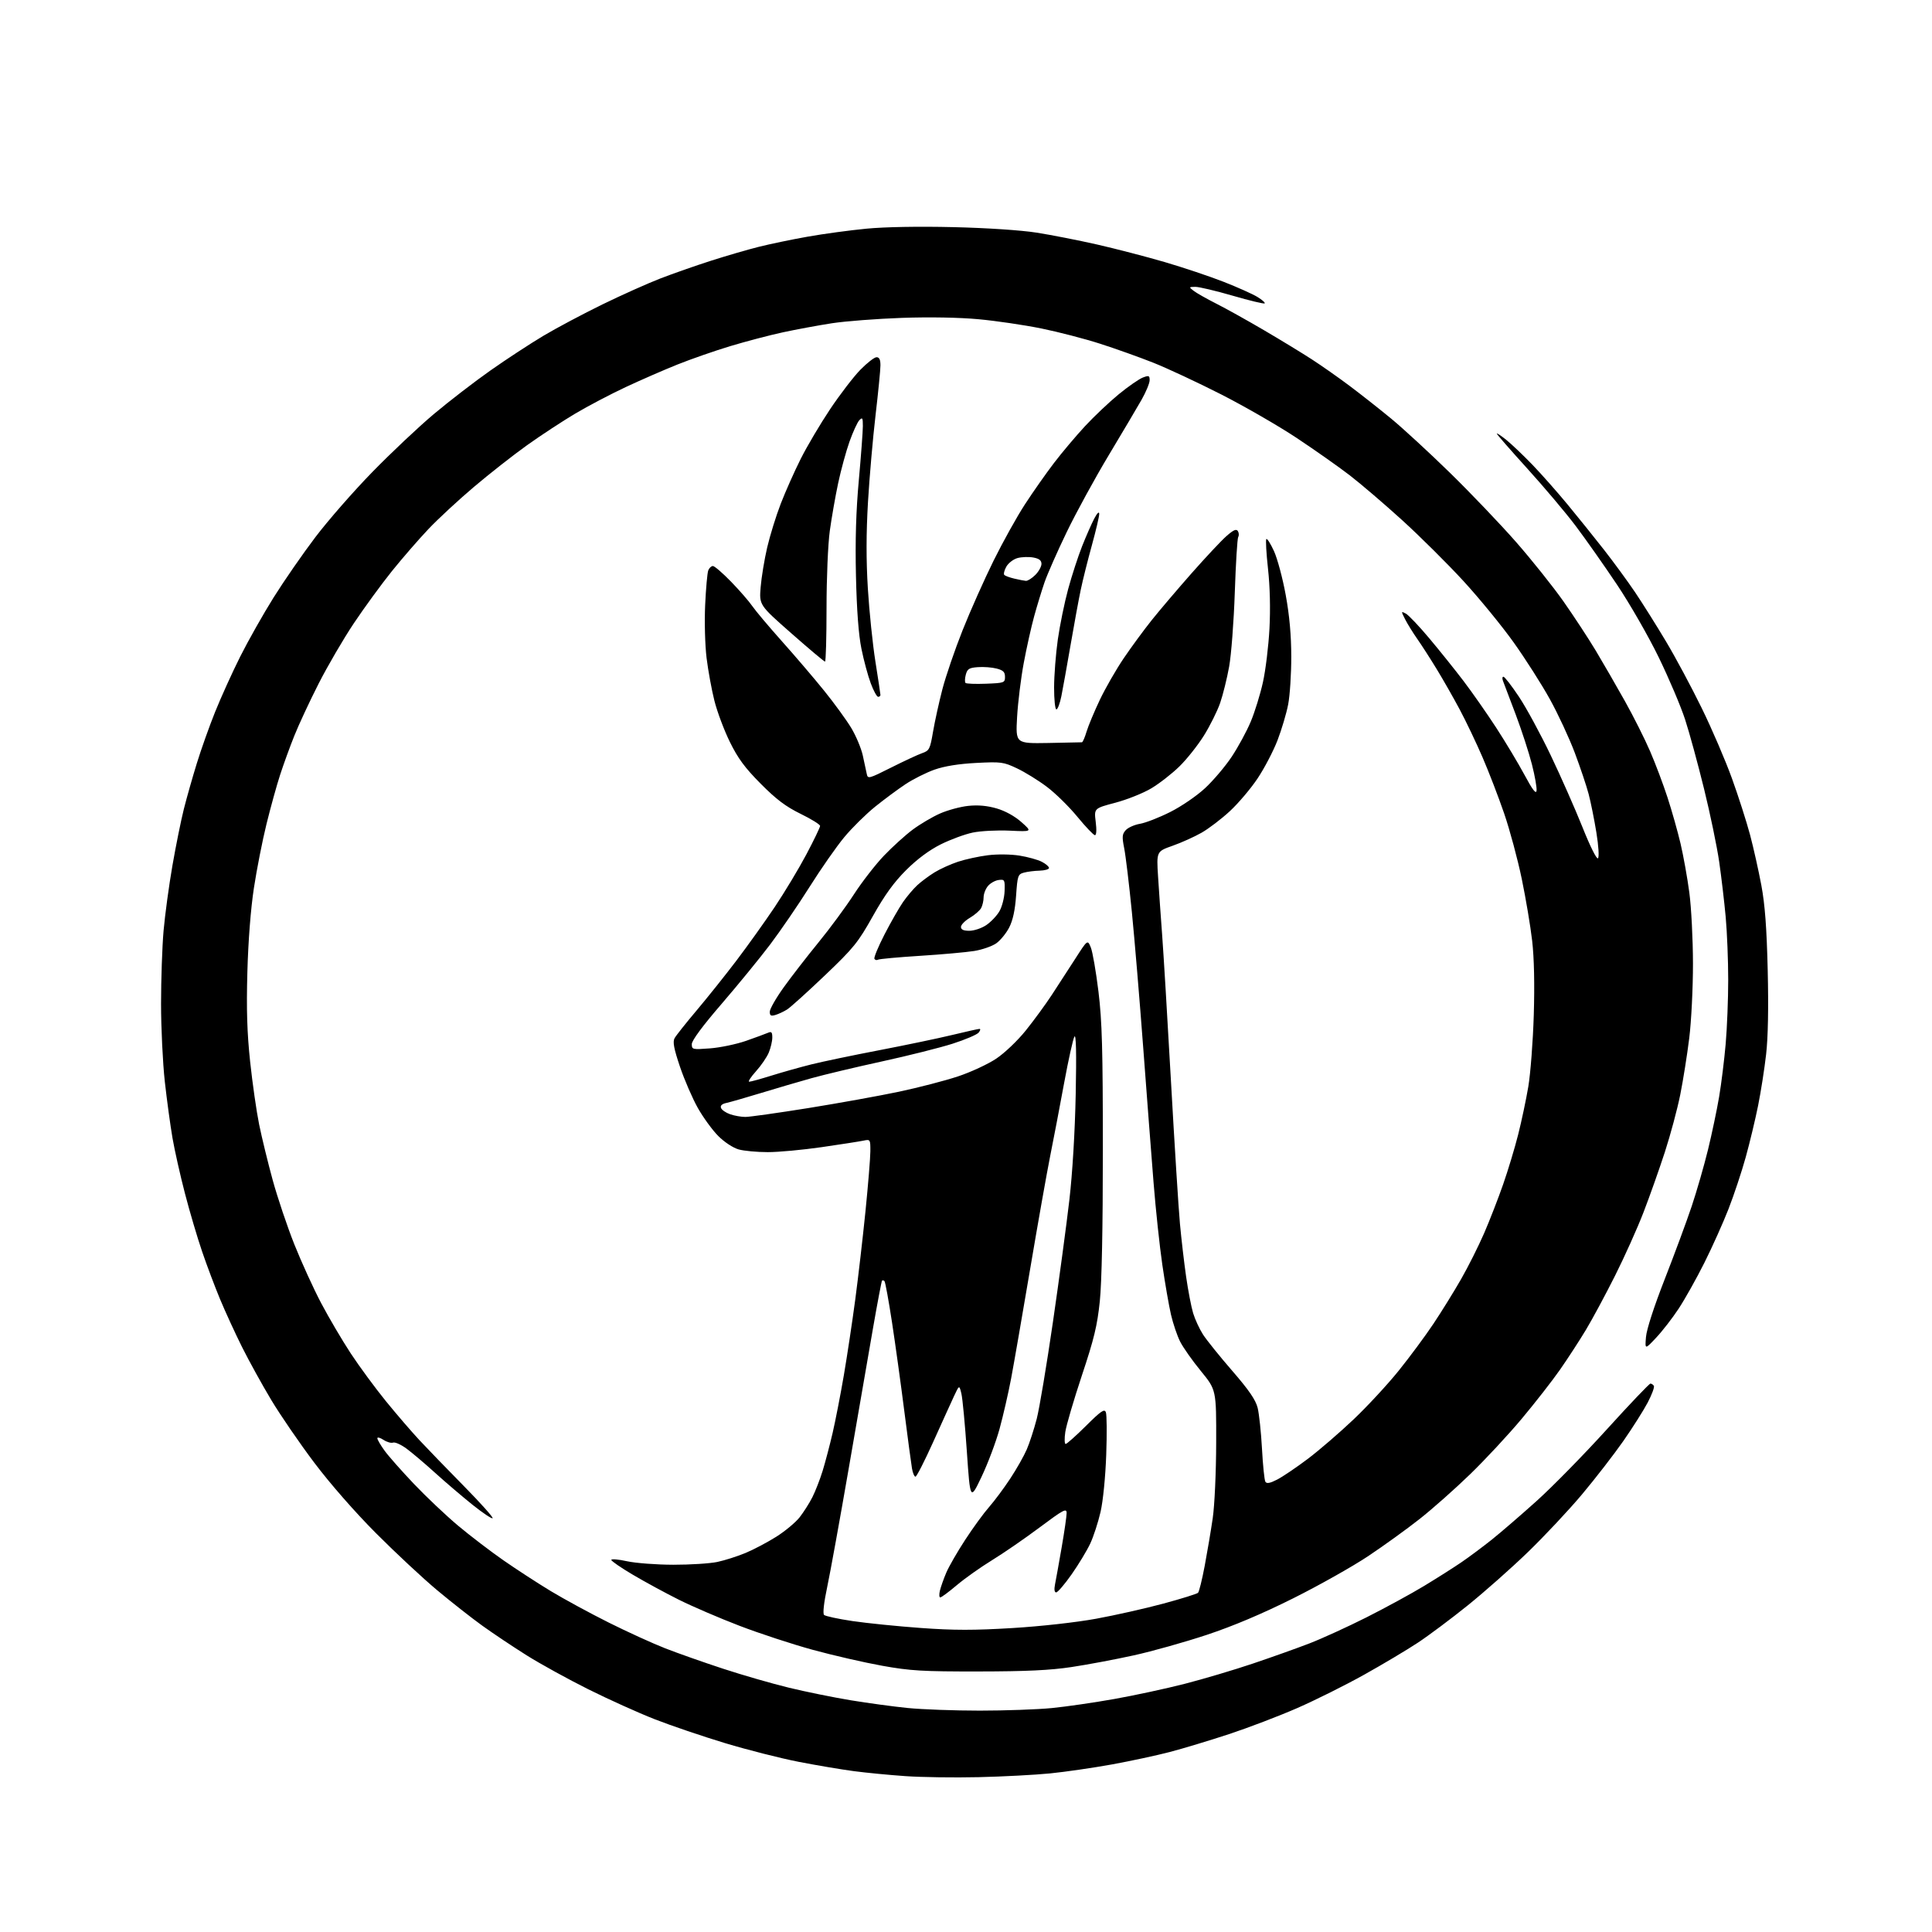 <?xml version="1.0" encoding="UTF-8" standalone="no"?>
<svg 
  version="1.1" 
  xmlns="http://www.w3.org/2000/svg" 
  xmlns:xlink="http://www.w3.org/1999/xlink" 
  xmlns:svg="http://www.w3.org/2000/svg"
  xmlns:rdf="http://www.w3.org/1999/02/22-rdf-syntax-ns#"
  xmlns:cc="http://creativecommons.org/ns#"
  xmlns:dc="http://purl.org/dc/elements/1.1/"
  viewBox="0 0 768 768"
  width="768"
  height="768"
>
<style>svg {background-color: white; }</style>"
<path stroke="none" fill="black" fill-rule="evenodd" d="M389.00,706.45C379.38,706.67 366.30,706.49 359.94,706.04C353.58,705.60 344.36,704.71 339.44,704.06C334.52,703.41 324.66,701.75 317.52,700.36C310.39,698.97 297.22,695.63 288.26,692.93C279.30,690.22 266.69,685.94 260.23,683.41C253.78,680.89 241.92,675.53 233.87,671.52C225.83,667.51 214.80,661.44 209.37,658.03C203.94,654.62 196.00,649.31 191.73,646.24C187.45,643.16 179.35,636.80 173.73,632.10C168.10,627.40 157.20,617.23 149.50,609.51C141.12,601.10 131.27,589.85 124.96,581.48C119.16,573.79 111.45,562.55 107.82,556.50C104.19,550.45 98.98,541.00 96.23,535.50C93.49,530.00 89.56,521.45 87.50,516.50C85.44,511.55 82.21,503.00 80.34,497.50C78.46,492.00 75.39,481.63 73.53,474.45C71.66,467.27 69.43,457.37 68.58,452.45C67.73,447.53 66.35,437.43 65.52,430.00C64.70,422.57 64.02,408.62 64.02,399.00C64.02,389.38 64.47,376.32 65.02,370.00C65.58,363.68 67.16,352.01 68.54,344.08C69.92,336.14 71.97,326.02 73.09,321.58C74.21,317.13 76.52,309.00 78.22,303.50C79.91,298.00 83.19,288.77 85.51,283.00C87.83,277.23 92.32,267.32 95.49,261.00C98.66,254.68 104.64,244.10 108.77,237.50C112.91,230.90 120.38,220.10 125.39,213.50C130.40,206.90 140.56,195.27 147.98,187.67C155.40,180.06 166.42,169.67 172.48,164.58C178.54,159.49 188.68,151.68 195.00,147.24C201.32,142.79 210.78,136.61 216.00,133.49C221.22,130.38 231.80,124.76 239.50,121.00C247.20,117.25 257.55,112.61 262.50,110.70C267.45,108.79 276.45,105.63 282.50,103.69C288.55,101.75 297.10,99.25 301.50,98.15C305.90,97.04 314.68,95.21 321.00,94.09C327.32,92.96 337.88,91.53 344.45,90.90C351.70,90.20 365.28,89.96 378.95,90.29C392.23,90.60 405.82,91.50 412.00,92.47C417.77,93.37 428.57,95.49 436.00,97.17C443.43,98.86 455.56,102.01 462.97,104.17C470.37,106.34 480.95,109.88 486.47,112.05C491.98,114.21 498.01,116.91 499.86,118.05C501.71,119.18 503.00,120.33 502.73,120.60C502.46,120.87 496.74,119.50 490.03,117.55C483.31,115.60 476.62,114.01 475.16,114.03C472.56,114.06 472.55,114.10 474.50,115.61C475.60,116.47 479.65,118.76 483.50,120.71C487.35,122.65 495.90,127.42 502.50,131.29C509.10,135.16 517.65,140.37 521.50,142.87C525.35,145.36 532.10,150.10 536.50,153.40C540.90,156.70 548.33,162.55 553.00,166.40C557.67,170.25 568.20,179.95 576.39,187.95C584.58,195.95 596.40,208.33 602.66,215.46C608.91,222.60 617.40,233.23 621.52,239.09C625.63,244.95 631.40,253.74 634.33,258.62C637.26,263.51 642.46,272.52 645.90,278.66C649.34,284.80 653.86,293.80 655.95,298.66C658.05,303.52 661.16,311.77 662.86,317.00C664.57,322.23 666.90,330.49 668.05,335.36C669.19,340.24 670.77,349.01 671.54,354.86C672.32,360.71 672.97,373.39 672.98,383.03C672.99,392.69 672.33,406.00 671.50,412.67C670.68,419.32 669.07,429.43 667.93,435.14C666.79,440.84 664.03,451.12 661.80,457.99C659.56,464.86 655.74,475.66 653.29,481.99C650.85,488.32 645.75,499.66 641.97,507.18C638.19,514.71 632.98,524.39 630.40,528.68C627.81,532.98 623.18,540.10 620.11,544.50C617.04,548.90 610.19,557.67 604.89,564.00C599.60,570.33 590.37,580.25 584.38,586.05C578.40,591.85 569.38,599.84 564.35,603.80C559.32,607.77 550.15,614.39 543.97,618.52C537.79,622.65 524.36,630.21 514.12,635.33C501.65,641.56 490.28,646.36 479.71,649.88C471.02,652.76 457.94,656.44 450.63,658.04C443.33,659.65 432.21,661.74 425.93,662.68C417.46,663.96 407.90,664.41 389.00,664.43C366.68,664.46 361.90,664.18 350.66,662.16C343.59,660.89 331.22,658.05 323.16,655.85C315.10,653.65 301.98,649.35 294.00,646.29C286.02,643.24 275.16,638.56 269.85,635.91C264.54,633.26 256.33,628.80 251.60,626.00C246.87,623.21 243.00,620.55 243.00,620.09C243.00,619.62 245.81,619.86 249.25,620.62C252.69,621.37 260.96,622.00 267.64,622.01C274.32,622.02 282.20,621.52 285.14,620.90C288.09,620.28 293.15,618.66 296.38,617.32C299.62,615.97 305.12,613.06 308.61,610.86C312.09,608.66 316.25,605.20 317.84,603.18C319.43,601.15 321.72,597.56 322.92,595.19C324.12,592.82 325.96,588.09 327.01,584.69C328.06,581.29 329.83,574.54 330.96,569.70C332.08,564.87 334.10,554.52 335.44,546.70C336.77,538.89 338.82,525.30 339.99,516.50C341.16,507.70 342.98,491.95 344.04,481.50C345.09,471.05 345.97,460.33 345.98,457.67C346.00,452.93 345.95,452.85 343.25,453.42C341.74,453.74 334.29,454.90 326.70,456.00C319.10,457.10 309.43,458.00 305.20,457.99C300.96,457.99 295.77,457.51 293.65,456.92C291.43,456.30 288.00,454.05 285.54,451.60C283.20,449.26 279.54,444.23 277.39,440.42C275.25,436.61 272.07,429.26 270.31,424.07C267.89,416.91 267.37,414.18 268.14,412.73C268.70,411.69 272.65,406.71 276.91,401.67C281.17,396.62 288.28,387.72 292.71,381.89C297.14,376.05 304.00,366.46 307.94,360.59C311.88,354.71 317.56,345.27 320.56,339.61C323.55,333.96 326.00,328.87 326.00,328.32C326.00,327.76 322.51,325.59 318.25,323.51C312.34,320.61 308.57,317.77 302.39,311.54C296.09,305.20 293.35,301.48 290.13,294.93C287.85,290.30 285.09,282.94 284.00,278.60C282.90,274.25 281.50,266.60 280.88,261.60C280.26,256.56 280.00,247.14 280.31,240.50C280.61,233.90 281.17,227.71 281.54,226.75C281.91,225.79 282.74,225.00 283.39,225.00C284.03,225.00 287.29,227.81 290.63,231.25C293.97,234.69 297.75,239.04 299.04,240.92C300.33,242.80 305.63,249.10 310.83,254.92C316.03,260.74 323.58,269.58 327.61,274.57C331.64,279.56 336.48,286.22 338.38,289.36C340.27,292.51 342.34,297.43 342.97,300.29C343.60,303.16 344.31,306.46 344.55,307.64C344.96,309.69 345.35,309.59 354.24,305.12C359.33,302.56 364.88,299.98 366.56,299.39C369.42,298.39 369.71,297.82 370.89,290.91C371.58,286.83 373.26,279.23 374.61,274.00C375.97,268.77 379.59,258.20 382.66,250.50C385.72,242.80 391.27,230.37 394.97,222.87C398.68,215.38 404.30,205.27 407.47,200.42C410.63,195.56 415.81,188.19 418.98,184.04C422.14,179.89 427.70,173.31 431.32,169.40C434.94,165.50 440.99,159.78 444.75,156.70C448.51,153.62 452.81,150.64 454.30,150.08C456.70,149.16 457.00,149.28 457.00,151.15C457.00,152.31 455.56,155.79 453.81,158.88C452.05,161.97 446.15,171.93 440.71,181.00C435.26,190.07 427.76,203.80 424.04,211.50C420.32,219.20 416.35,228.20 415.21,231.50C414.08,234.80 412.21,240.91 411.07,245.08C409.93,249.24 408.07,257.57 406.95,263.58C405.83,269.58 404.64,279.24 404.31,285.03C403.72,295.57 403.72,295.57 416.61,295.35C423.70,295.23 429.77,295.10 430.09,295.07C430.42,295.03 431.25,293.12 431.93,290.82C432.62,288.53 434.99,282.86 437.19,278.22C439.39,273.59 443.68,266.13 446.71,261.65C449.75,257.17 454.76,250.35 457.84,246.50C460.91,242.65 468.03,234.29 473.64,227.92C479.26,221.55 485.52,214.87 487.56,213.08C490.34,210.64 491.47,210.15 492.07,211.11C492.51,211.82 492.57,212.88 492.21,213.45C491.85,214.03 491.24,223.95 490.85,235.50C490.46,247.05 489.45,260.32 488.60,265.00C487.76,269.68 486.15,276.17 485.03,279.43C483.90,282.69 480.99,288.54 478.56,292.43C476.12,296.32 471.74,301.84 468.81,304.69C465.89,307.55 460.88,311.45 457.69,313.36C454.49,315.28 448.06,317.85 443.39,319.09C434.90,321.33 434.90,321.33 435.56,326.67C435.97,329.91 435.85,332.00 435.26,332.00C434.72,332.00 431.59,328.71 428.29,324.70C424.99,320.68 419.53,315.31 416.14,312.77C412.76,310.22 407.42,306.92 404.28,305.44C398.88,302.89 397.99,302.77 388.03,303.28C381.09,303.64 375.46,304.55 371.50,305.94C368.20,307.11 363.02,309.70 360.00,311.70C356.98,313.70 351.51,317.75 347.86,320.69C344.21,323.64 338.70,329.07 335.63,332.77C332.55,336.47 326.35,345.35 321.85,352.50C317.35,359.65 310.29,369.96 306.17,375.42C302.05,380.87 293.34,391.52 286.84,399.07C279.31,407.79 275.00,413.62 275.00,415.04C275.00,417.22 275.24,417.27 282.30,416.74C286.31,416.43 292.72,415.09 296.55,413.76C300.37,412.42 304.29,410.98 305.25,410.56C306.67,409.93 307.00,410.28 307.00,412.43C307.00,413.88 306.37,416.58 305.60,418.42C304.83,420.27 302.52,423.63 300.48,425.89C298.44,428.15 297.25,430.00 297.83,430.00C298.42,430.00 302.41,428.90 306.70,427.56C310.99,426.22 318.10,424.22 322.50,423.12C326.90,422.02 339.05,419.48 349.50,417.48C359.95,415.47 373.00,412.75 378.50,411.42C384.00,410.09 388.89,409.00 389.37,409.00C389.85,409.00 389.69,409.67 389.01,410.49C388.33,411.31 383.66,413.29 378.64,414.90C373.61,416.50 360.98,419.67 350.57,421.94C340.16,424.21 327.56,427.21 322.57,428.60C317.58,430.00 308.55,432.64 302.50,434.49C296.45,436.33 290.28,438.11 288.79,438.43C286.98,438.82 286.25,439.49 286.62,440.44C286.92,441.22 288.54,442.34 290.23,442.93C291.92,443.52 294.65,444.00 296.30,444.00C297.96,444.00 309.17,442.42 321.23,440.49C333.28,438.55 349.52,435.62 357.32,433.98C365.12,432.33 375.67,429.59 380.77,427.90C385.87,426.21 392.72,423.03 395.99,420.85C399.34,418.61 404.47,413.73 407.75,409.65C410.95,405.67 415.62,399.29 418.13,395.46C420.65,391.63 424.86,385.12 427.51,381.00C432.32,373.50 432.32,373.50 433.61,376.62C434.32,378.33 435.68,386.20 436.65,394.12C438.09,405.98 438.40,417.00 438.40,457.00C438.41,488.17 437.97,509.71 437.19,517.28C436.18,526.98 434.92,532.19 430.06,546.78C426.82,556.53 423.85,566.64 423.47,569.25C423.09,571.86 423.15,574.00 423.61,574.00C424.07,574.00 427.71,570.77 431.69,566.81C437.70,560.84 439.03,559.93 439.60,561.40C439.98,562.38 440.04,570.00 439.74,578.34C439.43,587.09 438.48,596.67 437.49,601.00C436.54,605.12 434.70,610.79 433.39,613.59C432.08,616.38 428.75,621.90 425.98,625.84C423.21,629.78 420.45,633.00 419.85,633.00C419.15,633.00 418.98,631.85 419.39,629.79C419.75,628.02 420.93,621.44 422.02,615.16C423.11,608.88 424.00,602.71 424.00,601.46C424.00,599.43 422.77,600.08 413.25,607.19C407.34,611.61 398.83,617.46 394.34,620.21C389.85,622.96 383.57,627.41 380.38,630.10C377.19,632.80 374.22,635.00 373.77,635.00C373.33,635.00 373.27,633.76 373.64,632.25C374.01,630.74 375.15,627.53 376.17,625.13C377.20,622.72 380.56,616.87 383.66,612.13C386.75,607.38 391.02,601.52 393.15,599.10C395.28,596.68 399.07,591.59 401.57,587.79C404.08,583.99 407.04,578.77 408.15,576.19C409.27,573.61 411.05,568.12 412.12,564.00C413.18,559.88 416.08,542.55 418.56,525.50C421.04,508.45 423.98,486.62 425.09,477.00C426.32,466.36 427.31,449.90 427.61,435.00C427.94,418.67 427.77,411.02 427.11,412.05C426.57,412.90 424.72,421.22 423.00,430.55C421.29,439.87 418.80,452.90 417.47,459.50C416.15,466.10 412.56,486.35 409.49,504.50C406.42,522.65 403.02,542.23 401.93,548.00C400.84,553.77 398.77,562.77 397.34,568.00C395.90,573.23 392.69,581.77 390.20,587.00C385.68,596.50 385.68,596.50 384.34,577.00C383.61,566.27 382.63,555.92 382.17,554.00C381.33,550.50 381.33,550.50 379.23,555.00C378.08,557.48 374.34,565.69 370.94,573.25C367.53,580.81 364.37,587.00 363.92,587.00C363.46,587.00 362.84,585.54 362.53,583.75C362.22,581.96 360.85,571.73 359.48,561.00C358.12,550.27 355.92,534.38 354.59,525.67C353.26,516.97 351.91,509.58 351.59,509.26C351.27,508.93 350.83,508.85 350.62,509.08C350.42,509.31 348.80,517.83 347.03,528.00C345.26,538.17 340.93,563.15 337.42,583.50C333.90,603.85 330.04,625.12 328.84,630.78C327.51,637.04 327.02,641.41 327.58,641.96C328.08,642.45 333.18,643.55 338.90,644.40C344.62,645.25 356.86,646.48 366.10,647.15C379.16,648.10 387.25,648.10 402.39,647.18C413.69,646.50 427.66,644.94 435.68,643.48C443.28,642.09 455.34,639.38 462.48,637.45C469.62,635.52 475.81,633.59 476.24,633.16C476.67,632.73 477.86,627.90 478.89,622.44C479.92,616.97 481.36,608.45 482.08,603.50C482.82,598.43 483.42,585.33 483.45,573.50C483.50,552.50 483.50,552.50 477.36,545.00C473.98,540.88 470.27,535.60 469.10,533.27C467.94,530.95 466.31,526.15 465.49,522.61C464.67,519.07 463.12,510.17 462.05,502.83C460.98,495.50 459.40,480.73 458.55,470.00C457.69,459.27 455.85,435.20 454.45,416.50C453.05,397.80 451.02,373.50 449.93,362.50C448.84,351.50 447.47,340.10 446.88,337.17C445.98,332.62 446.07,331.58 447.50,330.00C448.42,328.98 450.98,327.84 453.18,327.47C455.38,327.10 460.75,325.01 465.11,322.82C469.54,320.61 475.68,316.42 479.01,313.33C482.29,310.29 487.06,304.67 489.62,300.82C492.17,296.98 495.58,290.71 497.18,286.89C498.79,283.07 500.97,276.02 502.03,271.22C503.10,266.43 504.26,256.83 504.63,249.90C505.05,241.99 504.83,233.13 504.05,226.08C503.37,219.90 503.07,214.59 503.39,214.27C503.71,213.96 505.08,216.13 506.44,219.10C507.79,222.07 509.89,229.90 511.09,236.50C512.58,244.63 513.29,252.53 513.30,261.00C513.31,267.88 512.76,276.43 512.07,280.00C511.39,283.57 509.47,290.01 507.82,294.31C506.16,298.60 502.60,305.42 499.90,309.45C497.21,313.49 492.26,319.32 488.91,322.43C485.56,325.53 480.50,329.39 477.66,331.01C474.82,332.63 469.63,334.97 466.11,336.21C459.72,338.47 459.72,338.47 460.35,348.48C460.70,353.99 461.42,364.35 461.96,371.50C462.50,378.65 464.09,404.98 465.49,430.00C466.89,455.02 468.49,480.45 469.05,486.50C469.61,492.55 470.71,502.00 471.50,507.50C472.29,513.00 473.54,519.52 474.29,522.00C475.04,524.48 476.81,528.30 478.22,530.50C479.64,532.70 484.85,539.18 489.82,544.90C496.44,552.54 499.13,556.45 499.93,559.62C500.52,562.00 501.30,569.32 501.66,575.90C502.01,582.48 502.62,588.39 503.01,589.02C503.53,589.86 504.83,589.62 507.66,588.17C509.82,587.07 515.32,583.35 519.89,579.91C524.45,576.46 532.66,569.38 538.14,564.17C543.61,558.97 551.66,550.27 556.03,544.84C560.39,539.42 566.59,531.05 569.80,526.24C573.01,521.43 577.96,513.45 580.79,508.50C583.63,503.55 587.76,495.30 589.99,490.17C592.21,485.03 595.61,476.29 597.54,470.74C599.47,465.20 602.15,456.34 603.48,451.06C604.82,445.79 606.64,437.20 607.52,431.99C608.40,426.77 609.38,413.95 609.70,403.50C610.07,391.29 609.84,380.75 609.06,374.00C608.40,368.23 606.53,357.13 604.92,349.35C603.31,341.57 600.16,329.87 597.92,323.35C595.68,316.83 591.81,306.77 589.31,301.00C586.82,295.23 582.74,286.68 580.24,282.00C577.74,277.32 573.64,270.12 571.12,266.00C568.61,261.88 565.14,256.48 563.40,254.00C561.67,251.53 559.49,248.01 558.56,246.18C556.92,242.94 556.93,242.89 558.85,243.92C559.93,244.50 564.14,248.93 568.20,253.78C572.27,258.62 578.38,266.24 581.78,270.71C585.19,275.19 591.02,283.53 594.74,289.24C598.46,294.96 603.52,303.40 606.00,308.01C609.19,313.96 610.59,315.79 610.80,314.32C610.97,313.18 610.15,308.48 608.97,303.87C607.80,299.27 604.89,290.32 602.51,284.00C600.13,277.68 597.87,271.71 597.49,270.75C597.10,269.79 597.17,269.00 597.64,269.01C598.11,269.01 600.88,272.58 603.78,276.93C606.69,281.28 612.37,291.74 616.40,300.17C620.43,308.60 626.12,321.48 629.04,328.78C632.10,336.46 634.71,341.69 635.22,341.18C635.73,340.67 635.46,336.34 634.58,330.90C633.74,325.73 632.36,318.87 631.51,315.65C630.67,312.43 628.17,305.01 625.97,299.16C623.76,293.31 619.32,283.76 616.09,277.93C612.87,272.10 606.41,261.97 601.74,255.42C597.07,248.86 588.08,237.88 581.77,231.00C575.45,224.12 564.48,213.23 557.39,206.78C550.30,200.34 540.90,192.30 536.50,188.91C532.10,185.53 522.61,178.85 515.41,174.07C508.21,169.29 494.71,161.51 485.41,156.77C476.11,152.04 464.00,146.39 458.50,144.20C453.00,142.02 443.48,138.62 437.35,136.65C431.21,134.67 420.64,131.93 413.85,130.55C407.06,129.18 395.88,127.53 389.00,126.90C381.37,126.19 369.49,125.98 358.50,126.36C348.60,126.71 336.08,127.67 330.68,128.50C325.27,129.34 316.50,130.96 311.18,132.11C305.85,133.26 296.46,135.73 290.30,137.59C284.14,139.45 274.69,142.74 269.30,144.90C263.91,147.06 254.63,151.11 248.67,153.90C242.71,156.69 233.71,161.42 228.67,164.41C223.63,167.40 215.00,173.06 209.50,176.99C204.00,180.92 194.50,188.38 188.38,193.57C182.26,198.75 174.13,206.28 170.32,210.30C166.51,214.32 159.96,221.85 155.78,227.05C151.60,232.25 144.80,241.57 140.66,247.76C136.52,253.95 130.22,264.76 126.65,271.77C123.08,278.79 118.73,288.13 116.98,292.52C115.22,296.91 112.69,303.88 111.35,308.00C110.01,312.12 107.58,320.90 105.95,327.50C104.32,334.10 102.06,345.57 100.93,353.00C99.65,361.38 98.67,374.09 98.33,386.50C97.93,401.35 98.21,410.49 99.43,422.00C100.34,430.52 101.95,441.77 103.01,447.00C104.08,452.23 106.51,462.20 108.42,469.17C110.34,476.14 114.20,487.61 117.01,494.67C119.83,501.73 124.62,512.23 127.66,518.00C130.70,523.77 136.00,532.77 139.43,538.00C142.87,543.23 149.16,551.77 153.41,557.00C157.67,562.23 163.67,569.20 166.75,572.50C169.83,575.80 177.76,584.00 184.38,590.72C190.99,597.43 196.14,603.19 195.82,603.51C195.50,603.83 191.93,601.44 187.87,598.20C183.82,594.95 177.12,589.24 173.00,585.51C168.88,581.77 163.72,577.41 161.56,575.82C159.39,574.23 157.00,573.17 156.25,573.46C155.51,573.74 153.79,573.26 152.45,572.37C151.10,571.49 150.00,571.20 150.00,571.73C150.00,572.27 151.29,574.48 152.87,576.66C154.45,578.84 159.71,584.79 164.56,589.89C169.41,594.99 177.28,602.43 182.04,606.43C186.81,610.43 194.94,616.64 200.11,620.24C205.27,623.83 213.76,629.35 218.97,632.50C224.18,635.65 234.53,641.27 241.97,644.99C249.41,648.71 259.55,653.33 264.50,655.26C269.45,657.19 279.80,660.84 287.50,663.36C295.20,665.89 306.97,669.28 313.66,670.90C320.35,672.52 331.38,674.76 338.16,675.88C344.95,677.00 355.16,678.39 360.86,678.96C366.55,679.53 379.44,680.00 389.50,680.00C399.56,680.00 412.45,679.54 418.14,678.98C423.84,678.42 435.02,676.79 443.00,675.37C450.98,673.95 463.56,671.24 470.96,669.34C478.36,667.44 490.51,663.83 497.96,661.32C505.41,658.81 515.55,655.20 520.50,653.29C525.45,651.38 535.65,646.72 543.17,642.94C550.68,639.15 561.02,633.52 566.13,630.42C571.25,627.32 577.93,623.08 580.97,621.00C584.01,618.93 589.42,614.89 593.00,612.04C596.58,609.18 604.59,602.27 610.82,596.67C617.04,591.08 629.59,578.29 638.69,568.25C647.80,558.21 655.62,550.00 656.07,550.00C656.52,550.00 657.13,550.41 657.44,550.90C657.75,551.40 656.64,554.38 654.99,557.53C653.33,560.67 648.96,567.58 645.27,572.87C641.57,578.17 634.21,587.67 628.91,594.00C623.60,600.33 613.90,610.67 607.35,617.00C600.81,623.33 590.06,632.84 583.47,638.15C576.89,643.45 567.96,650.13 563.63,652.99C559.30,655.85 549.69,661.58 542.27,665.72C534.85,669.86 522.87,675.84 515.64,679.00C508.41,682.16 496.20,686.82 488.50,689.36C480.80,691.89 470.23,695.08 465.00,696.45C459.77,697.81 449.43,700.04 442.00,701.39C434.57,702.74 423.55,704.34 417.50,704.95C411.45,705.55 398.62,706.23 389.00,706.45zM658.34,531.76C653.89,536.50 653.89,536.50 654.30,531.50C654.54,528.48 657.50,519.36 661.76,508.47C665.64,498.55 670.46,485.52 672.48,479.50C674.49,473.48 677.41,463.36 678.96,457.01C680.51,450.66 682.50,441.19 683.38,435.98C684.26,430.77 685.43,421.32 685.98,415.00C686.53,408.68 686.99,397.20 686.99,389.50C686.99,381.80 686.54,370.55 685.99,364.50C685.43,358.45 684.27,348.57 683.40,342.55C682.53,336.52 679.82,323.47 677.38,313.55C674.94,303.62 671.56,291.23 669.85,286.00C668.15,280.77 663.45,269.70 659.41,261.39C655.38,253.08 647.89,240.03 642.77,232.39C637.66,224.75 630.25,214.22 626.31,209.00C622.37,203.78 613.71,193.52 607.07,186.20C600.43,178.89 595.00,172.66 595.00,172.37C595.00,172.07 596.69,173.19 598.75,174.84C600.81,176.50 605.46,180.92 609.09,184.67C612.71,188.43 619.01,195.55 623.10,200.50C627.19,205.45 633.70,213.55 637.58,218.50C641.45,223.45 647.05,231.10 650.02,235.50C652.98,239.90 658.50,248.68 662.27,255.00C666.05,261.32 672.44,273.25 676.47,281.50C680.51,289.75 685.91,302.32 688.48,309.44C691.05,316.55 694.28,326.63 695.67,331.84C697.05,337.04 699.07,346.07 700.16,351.90C701.60,359.60 702.29,368.83 702.69,385.60C703.05,400.51 702.83,412.38 702.06,419.10C701.41,424.82 699.98,434.00 698.87,439.50C697.77,445.00 695.55,454.23 693.95,460.01C692.35,465.79 689.27,475.05 687.11,480.59C684.95,486.13 680.62,495.77 677.49,502.02C674.36,508.26 669.77,516.45 667.30,520.20C664.83,523.95 660.80,529.15 658.34,531.76zM308.25,403.46C306.45,404.00 306.00,403.74 306.00,402.17C306.00,401.09 308.49,396.73 311.54,392.48C314.59,388.23 320.81,380.20 325.36,374.63C329.92,369.06 336.24,360.47 339.43,355.55C342.61,350.63 347.98,343.71 351.36,340.17C354.74,336.64 359.90,331.96 362.83,329.78C365.76,327.60 370.64,324.72 373.66,323.39C376.69,322.05 381.75,320.68 384.90,320.35C388.81,319.94 392.40,320.27 396.17,321.36C399.60,322.36 403.36,324.43 406.03,326.80C410.34,330.63 410.34,330.63 401.37,330.20C396.44,329.97 389.83,330.31 386.69,330.96C383.55,331.61 377.81,333.73 373.94,335.66C369.36,337.96 364.58,341.51 360.21,345.87C355.38,350.68 351.68,355.79 347.00,364.13C341.06,374.71 339.41,376.76 327.90,387.74C320.97,394.35 314.22,400.44 312.90,401.28C311.58,402.11 309.49,403.09 308.25,403.46zM349.00,381.50C348.53,381.79 347.90,381.64 347.60,381.16C347.30,380.68 349.10,376.33 351.59,371.49C354.08,366.65 357.40,360.85 358.96,358.59C360.52,356.34 363.08,353.32 364.65,351.87C366.22,350.42 369.30,348.13 371.50,346.78C373.70,345.42 377.90,343.52 380.83,342.55C383.76,341.58 389.11,340.42 392.72,339.97C396.52,339.50 401.82,339.57 405.28,340.12C408.57,340.65 412.56,341.75 414.13,342.57C415.71,343.38 417.00,344.49 417.00,345.03C417.00,345.56 415.31,346.04 413.25,346.10C411.19,346.15 408.38,346.51 407.00,346.89C404.65,347.54 404.46,348.09 403.91,356.04C403.51,361.77 402.63,365.84 401.18,368.67C400.01,370.96 397.70,373.79 396.05,374.97C394.40,376.14 390.45,377.52 387.27,378.03C384.10,378.54 374.38,379.41 365.69,379.96C356.99,380.51 349.48,381.20 349.00,381.50zM385.35,370.00C387.20,370.00 390.21,368.99 392.05,367.75C393.89,366.51 396.24,364.04 397.28,362.25C398.32,360.47 399.25,356.87 399.34,354.26C399.49,349.73 399.38,349.52 397.00,349.81C395.62,349.98 393.71,351.04 392.75,352.17C391.79,353.30 391.00,355.33 391.00,356.68C391.00,358.03 390.56,359.95 390.03,360.95C389.49,361.95 387.47,363.71 385.53,364.85C383.59,366.00 382.00,367.62 382.00,368.47C382.00,369.54 383.01,370.00 385.35,370.00zM419.93,282.00C419.42,282.00 419.01,278.06 419.02,273.25C419.03,268.44 419.70,259.86 420.50,254.20C421.31,248.53 423.15,239.53 424.60,234.20C426.05,228.86 428.55,221.18 430.15,217.13C431.76,213.08 433.94,208.13 434.99,206.13C436.17,203.90 436.93,203.18 436.96,204.27C436.98,205.24 435.66,210.86 434.03,216.77C432.40,222.67 430.40,230.65 429.60,234.50C428.79,238.35 426.97,248.25 425.55,256.50C424.13,264.75 422.49,273.86 421.91,276.75C421.33,279.64 420.44,282.00 419.93,282.00zM349.07,277.00C348.56,277.00 347.24,274.58 346.14,271.63C345.03,268.68 343.36,262.49 342.43,257.88C341.30,252.33 340.57,242.59 340.26,229.00C339.93,214.71 340.28,203.15 341.40,190.83C342.28,181.11 343.00,171.45 343.00,169.36C343.00,166.08 342.81,165.77 341.60,167.04C340.83,167.84 339.08,171.66 337.70,175.52C336.33,179.38 334.30,186.81 333.19,192.02C332.08,197.23 330.58,205.78 329.86,211.00C329.13,216.35 328.56,229.78 328.56,241.75C328.56,253.44 328.29,263.00 327.96,263.00C327.62,263.00 321.60,257.94 314.57,251.75C301.79,240.50 301.79,240.50 302.37,233.40C302.69,229.49 303.86,222.39 304.97,217.61C306.09,212.83 308.51,205.01 310.37,200.21C312.22,195.42 315.79,187.40 318.30,182.40C320.81,177.40 326.06,168.53 329.97,162.68C333.88,156.83 339.28,149.79 341.97,147.03C344.67,144.26 347.57,142.00 348.44,142.00C349.54,142.00 350.00,142.97 349.99,145.25C349.99,147.04 349.11,155.93 348.05,165.00C346.98,174.07 345.63,189.61 345.04,199.52C344.31,211.97 344.29,222.62 344.99,234.02C345.55,243.08 346.90,256.12 347.99,263.00C349.08,269.88 349.98,275.84 349.99,276.25C349.99,276.66 349.58,277.00 349.07,277.00zM391.96,271.79C399.20,271.51 399.50,271.40 399.50,269.06C399.50,267.14 398.80,266.44 396.16,265.76C394.32,265.28 390.97,265.03 388.72,265.20C385.24,265.45 384.53,265.90 383.92,268.19C383.53,269.66 383.48,271.14 383.81,271.48C384.14,271.81 387.81,271.95 391.96,271.79zM407.80,230.90C408.51,230.95 410.20,229.90 411.55,228.55C412.90,227.20 414.00,225.22 414.00,224.16C414.00,222.76 413.09,222.05 410.75,221.62C408.96,221.29 406.15,221.39 404.50,221.83C402.85,222.28 400.84,223.82 400.03,225.26C399.22,226.71 398.86,228.19 399.23,228.56C399.60,228.93 401.38,229.58 403.20,230.01C405.01,230.44 407.08,230.84 407.80,230.90z" />

</svg>